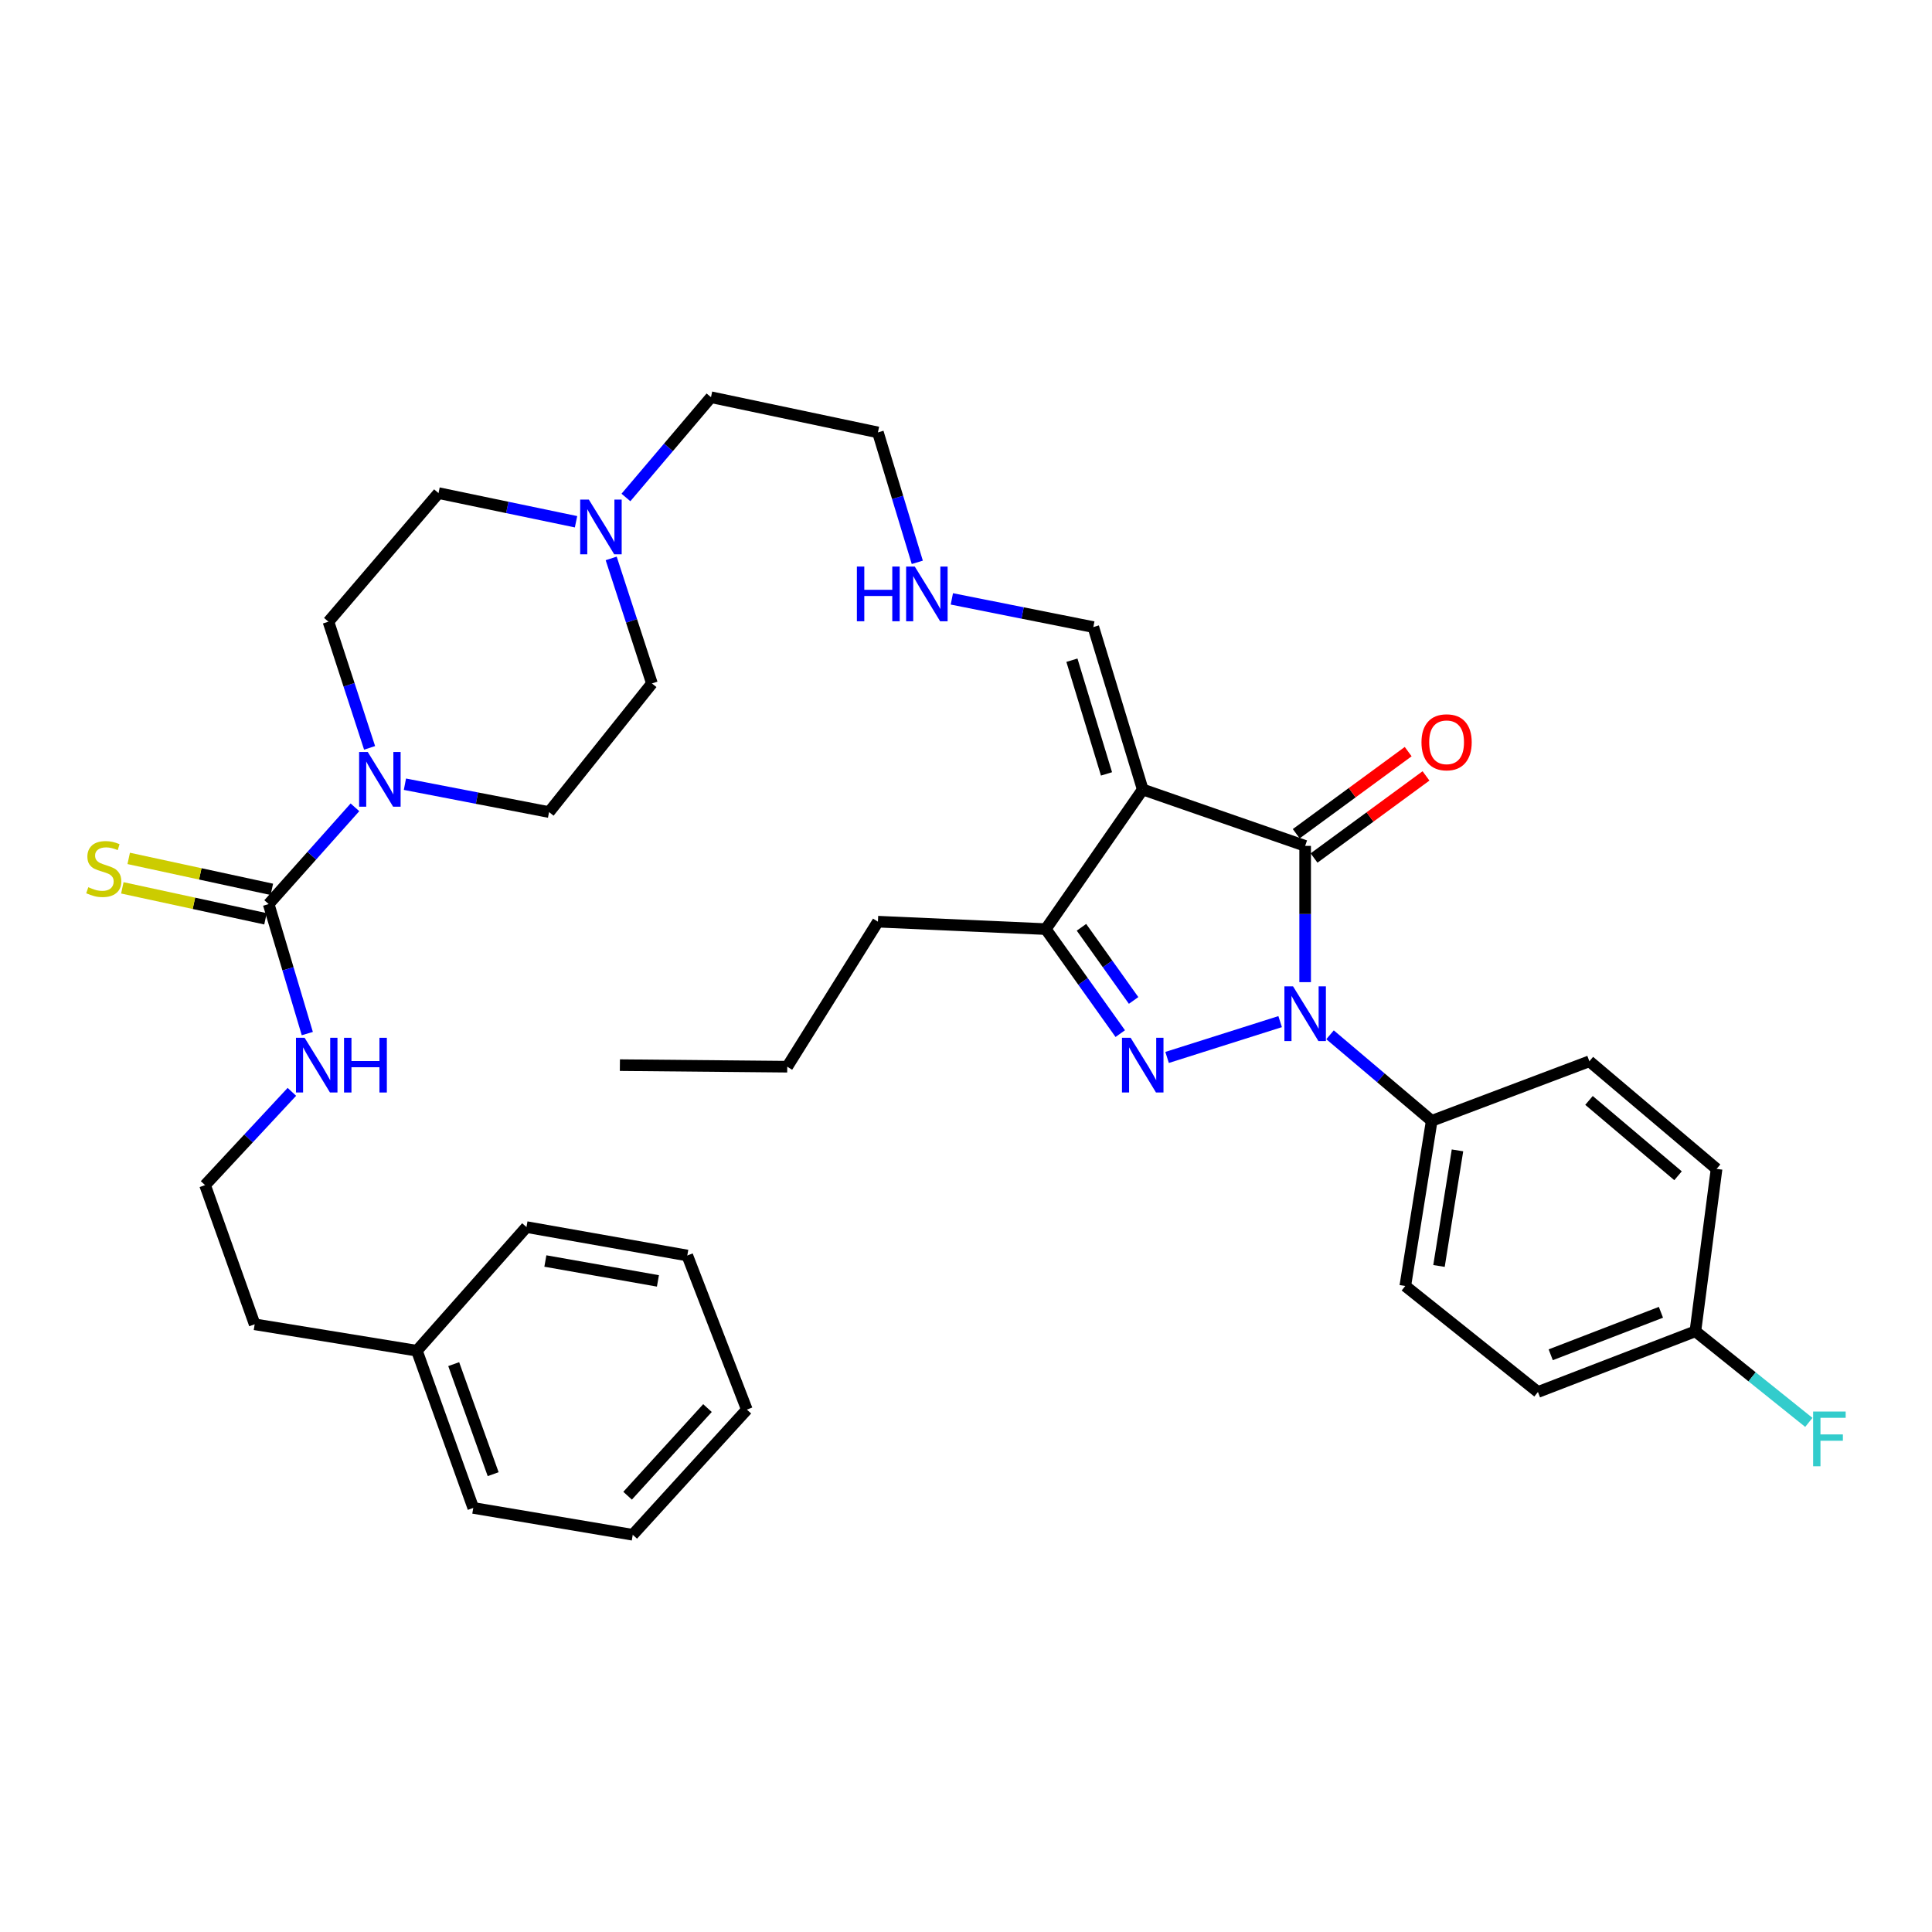 <?xml version='1.0' encoding='iso-8859-1'?>
<svg version='1.1' baseProfile='full'
              xmlns='http://www.w3.org/2000/svg'
                      xmlns:rdkit='http://www.rdkit.org/xml'
                      xmlns:xlink='http://www.w3.org/1999/xlink'
                  xml:space='preserve'
width='1000px' height='1000px' viewBox='0 0 1000 1000'>
<!-- END OF HEADER -->
<rect style='opacity:1.0;fill:#FFFFFF;stroke:none' width='1000' height='1000' x='0' y='0'> </rect>
<path class='bond-0' d='M 662.599,528.797 L 604.083,547.328' style='fill:none;fill-rule:evenodd;stroke:#0000FF;stroke-width:6px;stroke-linecap:butt;stroke-linejoin:miter;stroke-opacity:1' />
<path class='bond-1' d='M 675.543,508.366 L 675.543,473.096' style='fill:none;fill-rule:evenodd;stroke:#0000FF;stroke-width:6px;stroke-linecap:butt;stroke-linejoin:miter;stroke-opacity:1' />
<path class='bond-1' d='M 675.543,473.096 L 675.543,437.826' style='fill:none;fill-rule:evenodd;stroke:#000000;stroke-width:6px;stroke-linecap:butt;stroke-linejoin:miter;stroke-opacity:1' />
<path class='bond-6' d='M 688.429,535.607 L 714.736,557.878' style='fill:none;fill-rule:evenodd;stroke:#0000FF;stroke-width:6px;stroke-linecap:butt;stroke-linejoin:miter;stroke-opacity:1' />
<path class='bond-6' d='M 714.736,557.878 L 741.044,580.15' style='fill:none;fill-rule:evenodd;stroke:#000000;stroke-width:6px;stroke-linecap:butt;stroke-linejoin:miter;stroke-opacity:1' />
<path class='bond-3' d='M 579.843,534.998 L 560.564,507.952' style='fill:none;fill-rule:evenodd;stroke:#0000FF;stroke-width:6px;stroke-linecap:butt;stroke-linejoin:miter;stroke-opacity:1' />
<path class='bond-3' d='M 560.564,507.952 L 541.284,480.907' style='fill:none;fill-rule:evenodd;stroke:#000000;stroke-width:6px;stroke-linecap:butt;stroke-linejoin:miter;stroke-opacity:1' />
<path class='bond-3' d='M 586.756,517.833 L 573.261,498.901' style='fill:none;fill-rule:evenodd;stroke:#0000FF;stroke-width:6px;stroke-linecap:butt;stroke-linejoin:miter;stroke-opacity:1' />
<path class='bond-3' d='M 573.261,498.901 L 559.766,479.969' style='fill:none;fill-rule:evenodd;stroke:#000000;stroke-width:6px;stroke-linecap:butt;stroke-linejoin:miter;stroke-opacity:1' />
<path class='bond-2' d='M 675.543,437.826 L 591.478,408.64' style='fill:none;fill-rule:evenodd;stroke:#000000;stroke-width:6px;stroke-linecap:butt;stroke-linejoin:miter;stroke-opacity:1' />
<path class='bond-9' d='M 680.155,444.113 L 709.125,422.862' style='fill:none;fill-rule:evenodd;stroke:#000000;stroke-width:6px;stroke-linecap:butt;stroke-linejoin:miter;stroke-opacity:1' />
<path class='bond-9' d='M 709.125,422.862 L 738.095,401.612' style='fill:none;fill-rule:evenodd;stroke:#FF0000;stroke-width:6px;stroke-linecap:butt;stroke-linejoin:miter;stroke-opacity:1' />
<path class='bond-9' d='M 670.932,431.539 L 699.902,410.289' style='fill:none;fill-rule:evenodd;stroke:#000000;stroke-width:6px;stroke-linecap:butt;stroke-linejoin:miter;stroke-opacity:1' />
<path class='bond-9' d='M 699.902,410.289 L 728.873,389.038' style='fill:none;fill-rule:evenodd;stroke:#FF0000;stroke-width:6px;stroke-linecap:butt;stroke-linejoin:miter;stroke-opacity:1' />
<path class='bond-8' d='M 591.478,408.64 L 565.905,324.575' style='fill:none;fill-rule:evenodd;stroke:#000000;stroke-width:6px;stroke-linecap:butt;stroke-linejoin:miter;stroke-opacity:1' />
<path class='bond-8' d='M 572.723,400.569 L 554.822,341.723' style='fill:none;fill-rule:evenodd;stroke:#000000;stroke-width:6px;stroke-linecap:butt;stroke-linejoin:miter;stroke-opacity:1' />
<path class='bond-36' d='M 591.478,408.64 L 541.284,480.907' style='fill:none;fill-rule:evenodd;stroke:#000000;stroke-width:6px;stroke-linecap:butt;stroke-linejoin:miter;stroke-opacity:1' />
<path class='bond-23' d='M 541.284,480.907 L 454.412,477.06' style='fill:none;fill-rule:evenodd;stroke:#000000;stroke-width:6px;stroke-linecap:butt;stroke-linejoin:miter;stroke-opacity:1' />
<path class='bond-4' d='M 139.063,467.947 L 161.39,442.908' style='fill:none;fill-rule:evenodd;stroke:#000000;stroke-width:6px;stroke-linecap:butt;stroke-linejoin:miter;stroke-opacity:1' />
<path class='bond-4' d='M 161.39,442.908 L 183.718,417.868' style='fill:none;fill-rule:evenodd;stroke:#0000FF;stroke-width:6px;stroke-linecap:butt;stroke-linejoin:miter;stroke-opacity:1' />
<path class='bond-10' d='M 140.71,460.326 L 103.664,452.318' style='fill:none;fill-rule:evenodd;stroke:#000000;stroke-width:6px;stroke-linecap:butt;stroke-linejoin:miter;stroke-opacity:1' />
<path class='bond-10' d='M 103.664,452.318 L 66.617,444.309' style='fill:none;fill-rule:evenodd;stroke:#CCCC00;stroke-width:6px;stroke-linecap:butt;stroke-linejoin:miter;stroke-opacity:1' />
<path class='bond-10' d='M 137.415,475.568 L 100.369,467.559' style='fill:none;fill-rule:evenodd;stroke:#000000;stroke-width:6px;stroke-linecap:butt;stroke-linejoin:miter;stroke-opacity:1' />
<path class='bond-10' d='M 100.369,467.559 L 63.322,459.55' style='fill:none;fill-rule:evenodd;stroke:#CCCC00;stroke-width:6px;stroke-linecap:butt;stroke-linejoin:miter;stroke-opacity:1' />
<path class='bond-13' d='M 139.063,467.947 L 149.062,501.466' style='fill:none;fill-rule:evenodd;stroke:#000000;stroke-width:6px;stroke-linecap:butt;stroke-linejoin:miter;stroke-opacity:1' />
<path class='bond-13' d='M 149.062,501.466 L 159.061,534.984' style='fill:none;fill-rule:evenodd;stroke:#0000FF;stroke-width:6px;stroke-linecap:butt;stroke-linejoin:miter;stroke-opacity:1' />
<path class='bond-5' d='M 209.589,405.906 L 246.891,413.116' style='fill:none;fill-rule:evenodd;stroke:#0000FF;stroke-width:6px;stroke-linecap:butt;stroke-linejoin:miter;stroke-opacity:1' />
<path class='bond-5' d='M 246.891,413.116 L 284.194,420.327' style='fill:none;fill-rule:evenodd;stroke:#000000;stroke-width:6px;stroke-linecap:butt;stroke-linejoin:miter;stroke-opacity:1' />
<path class='bond-38' d='M 191.302,387.093 L 180.655,354.439' style='fill:none;fill-rule:evenodd;stroke:#0000FF;stroke-width:6px;stroke-linecap:butt;stroke-linejoin:miter;stroke-opacity:1' />
<path class='bond-38' d='M 180.655,354.439 L 170.007,321.785' style='fill:none;fill-rule:evenodd;stroke:#000000;stroke-width:6px;stroke-linecap:butt;stroke-linejoin:miter;stroke-opacity:1' />
<path class='bond-14' d='M 741.044,580.15 L 727.374,665.619' style='fill:none;fill-rule:evenodd;stroke:#000000;stroke-width:6px;stroke-linecap:butt;stroke-linejoin:miter;stroke-opacity:1' />
<path class='bond-14' d='M 754.391,595.433 L 744.822,655.261' style='fill:none;fill-rule:evenodd;stroke:#000000;stroke-width:6px;stroke-linecap:butt;stroke-linejoin:miter;stroke-opacity:1' />
<path class='bond-15' d='M 741.044,580.15 L 822.658,549.318' style='fill:none;fill-rule:evenodd;stroke:#000000;stroke-width:6px;stroke-linecap:butt;stroke-linejoin:miter;stroke-opacity:1' />
<path class='bond-7' d='M 323.981,257.491 L 345.995,231.544' style='fill:none;fill-rule:evenodd;stroke:#0000FF;stroke-width:6px;stroke-linecap:butt;stroke-linejoin:miter;stroke-opacity:1' />
<path class='bond-7' d='M 345.995,231.544 L 368.008,205.598' style='fill:none;fill-rule:evenodd;stroke:#000000;stroke-width:6px;stroke-linecap:butt;stroke-linejoin:miter;stroke-opacity:1' />
<path class='bond-16' d='M 298.153,270.059 L 262.564,262.644' style='fill:none;fill-rule:evenodd;stroke:#0000FF;stroke-width:6px;stroke-linecap:butt;stroke-linejoin:miter;stroke-opacity:1' />
<path class='bond-16' d='M 262.564,262.644 L 226.975,255.228' style='fill:none;fill-rule:evenodd;stroke:#000000;stroke-width:6px;stroke-linecap:butt;stroke-linejoin:miter;stroke-opacity:1' />
<path class='bond-17' d='M 316.348,289.034 L 326.892,321.393' style='fill:none;fill-rule:evenodd;stroke:#0000FF;stroke-width:6px;stroke-linecap:butt;stroke-linejoin:miter;stroke-opacity:1' />
<path class='bond-17' d='M 326.892,321.393 L 337.436,353.752' style='fill:none;fill-rule:evenodd;stroke:#000000;stroke-width:6px;stroke-linecap:butt;stroke-linejoin:miter;stroke-opacity:1' />
<path class='bond-18' d='M 565.905,324.575 L 529.292,317.279' style='fill:none;fill-rule:evenodd;stroke:#000000;stroke-width:6px;stroke-linecap:butt;stroke-linejoin:miter;stroke-opacity:1' />
<path class='bond-18' d='M 529.292,317.279 L 492.679,309.983' style='fill:none;fill-rule:evenodd;stroke:#0000FF;stroke-width:6px;stroke-linecap:butt;stroke-linejoin:miter;stroke-opacity:1' />
<path class='bond-11' d='M 170.007,321.785 L 226.975,255.228' style='fill:none;fill-rule:evenodd;stroke:#000000;stroke-width:6px;stroke-linecap:butt;stroke-linejoin:miter;stroke-opacity:1' />
<path class='bond-12' d='M 284.194,420.327 L 337.436,353.752' style='fill:none;fill-rule:evenodd;stroke:#000000;stroke-width:6px;stroke-linecap:butt;stroke-linejoin:miter;stroke-opacity:1' />
<path class='bond-24' d='M 151.074,565.138 L 128.609,589.277' style='fill:none;fill-rule:evenodd;stroke:#0000FF;stroke-width:6px;stroke-linecap:butt;stroke-linejoin:miter;stroke-opacity:1' />
<path class='bond-24' d='M 128.609,589.277 L 106.144,613.416' style='fill:none;fill-rule:evenodd;stroke:#000000;stroke-width:6px;stroke-linecap:butt;stroke-linejoin:miter;stroke-opacity:1' />
<path class='bond-20' d='M 727.374,665.619 L 796.036,720.49' style='fill:none;fill-rule:evenodd;stroke:#000000;stroke-width:6px;stroke-linecap:butt;stroke-linejoin:miter;stroke-opacity:1' />
<path class='bond-21' d='M 822.658,549.318 L 888.496,605.021' style='fill:none;fill-rule:evenodd;stroke:#000000;stroke-width:6px;stroke-linecap:butt;stroke-linejoin:miter;stroke-opacity:1' />
<path class='bond-21' d='M 822.462,569.578 L 868.549,608.57' style='fill:none;fill-rule:evenodd;stroke:#000000;stroke-width:6px;stroke-linecap:butt;stroke-linejoin:miter;stroke-opacity:1' />
<path class='bond-27' d='M 474.79,291.061 L 464.601,257.439' style='fill:none;fill-rule:evenodd;stroke:#0000FF;stroke-width:6px;stroke-linecap:butt;stroke-linejoin:miter;stroke-opacity:1' />
<path class='bond-27' d='M 464.601,257.439 L 454.412,223.816' style='fill:none;fill-rule:evenodd;stroke:#000000;stroke-width:6px;stroke-linecap:butt;stroke-linejoin:miter;stroke-opacity:1' />
<path class='bond-19' d='M 877.529,689.078 L 888.496,605.021' style='fill:none;fill-rule:evenodd;stroke:#000000;stroke-width:6px;stroke-linecap:butt;stroke-linejoin:miter;stroke-opacity:1' />
<path class='bond-22' d='M 877.529,689.078 L 906.889,712.652' style='fill:none;fill-rule:evenodd;stroke:#000000;stroke-width:6px;stroke-linecap:butt;stroke-linejoin:miter;stroke-opacity:1' />
<path class='bond-22' d='M 906.889,712.652 L 936.249,736.226' style='fill:none;fill-rule:evenodd;stroke:#33CCCC;stroke-width:6px;stroke-linecap:butt;stroke-linejoin:miter;stroke-opacity:1' />
<path class='bond-37' d='M 877.529,689.078 L 796.036,720.49' style='fill:none;fill-rule:evenodd;stroke:#000000;stroke-width:6px;stroke-linecap:butt;stroke-linejoin:miter;stroke-opacity:1' />
<path class='bond-37' d='M 859.697,679.24 L 802.652,701.228' style='fill:none;fill-rule:evenodd;stroke:#000000;stroke-width:6px;stroke-linecap:butt;stroke-linejoin:miter;stroke-opacity:1' />
<path class='bond-31' d='M 454.412,477.06 L 407.476,552.125' style='fill:none;fill-rule:evenodd;stroke:#000000;stroke-width:6px;stroke-linecap:butt;stroke-linejoin:miter;stroke-opacity:1' />
<path class='bond-28' d='M 106.144,613.416 L 131.821,685.457' style='fill:none;fill-rule:evenodd;stroke:#000000;stroke-width:6px;stroke-linecap:butt;stroke-linejoin:miter;stroke-opacity:1' />
<path class='bond-25' d='M 368.008,205.598 L 454.412,223.816' style='fill:none;fill-rule:evenodd;stroke:#000000;stroke-width:6px;stroke-linecap:butt;stroke-linejoin:miter;stroke-opacity:1' />
<path class='bond-26' d='M 215.782,699.127 L 131.821,685.457' style='fill:none;fill-rule:evenodd;stroke:#000000;stroke-width:6px;stroke-linecap:butt;stroke-linejoin:miter;stroke-opacity:1' />
<path class='bond-29' d='M 215.782,699.127 L 244.959,780.498' style='fill:none;fill-rule:evenodd;stroke:#000000;stroke-width:6px;stroke-linecap:butt;stroke-linejoin:miter;stroke-opacity:1' />
<path class='bond-29' d='M 234.837,706.07 L 255.261,763.029' style='fill:none;fill-rule:evenodd;stroke:#000000;stroke-width:6px;stroke-linecap:butt;stroke-linejoin:miter;stroke-opacity:1' />
<path class='bond-30' d='M 215.782,699.127 L 272.507,635.134' style='fill:none;fill-rule:evenodd;stroke:#000000;stroke-width:6px;stroke-linecap:butt;stroke-linejoin:miter;stroke-opacity:1' />
<path class='bond-33' d='M 244.959,780.498 L 327.508,794.402' style='fill:none;fill-rule:evenodd;stroke:#000000;stroke-width:6px;stroke-linecap:butt;stroke-linejoin:miter;stroke-opacity:1' />
<path class='bond-34' d='M 272.507,635.134 L 355.741,649.843' style='fill:none;fill-rule:evenodd;stroke:#000000;stroke-width:6px;stroke-linecap:butt;stroke-linejoin:miter;stroke-opacity:1' />
<path class='bond-34' d='M 282.279,652.695 L 340.542,662.992' style='fill:none;fill-rule:evenodd;stroke:#000000;stroke-width:6px;stroke-linecap:butt;stroke-linejoin:miter;stroke-opacity:1' />
<path class='bond-32' d='M 407.476,552.125 L 320.855,551.319' style='fill:none;fill-rule:evenodd;stroke:#000000;stroke-width:6px;stroke-linecap:butt;stroke-linejoin:miter;stroke-opacity:1' />
<path class='bond-39' d='M 327.508,794.402 L 386.572,729.603' style='fill:none;fill-rule:evenodd;stroke:#000000;stroke-width:6px;stroke-linecap:butt;stroke-linejoin:miter;stroke-opacity:1' />
<path class='bond-39' d='M 324.844,774.178 L 366.189,728.819' style='fill:none;fill-rule:evenodd;stroke:#000000;stroke-width:6px;stroke-linecap:butt;stroke-linejoin:miter;stroke-opacity:1' />
<path class='bond-35' d='M 355.741,649.843 L 386.572,729.603' style='fill:none;fill-rule:evenodd;stroke:#000000;stroke-width:6px;stroke-linecap:butt;stroke-linejoin:miter;stroke-opacity:1' />
<path  class='atom-0' d='M 669.283 510.538
L 678.563 525.538
Q 679.483 527.018, 680.963 529.698
Q 682.443 532.378, 682.523 532.538
L 682.523 510.538
L 686.283 510.538
L 686.283 538.858
L 682.403 538.858
L 672.443 522.458
Q 671.283 520.538, 670.043 518.338
Q 668.843 516.138, 668.483 515.458
L 668.483 538.858
L 664.803 538.858
L 664.803 510.538
L 669.283 510.538
' fill='#0000FF'/>
<path  class='atom-1' d='M 585.218 537.159
L 594.498 552.159
Q 595.418 553.639, 596.898 556.319
Q 598.378 558.999, 598.458 559.159
L 598.458 537.159
L 602.218 537.159
L 602.218 565.479
L 598.338 565.479
L 588.378 549.079
Q 587.218 547.159, 585.978 544.959
Q 584.778 542.759, 584.418 542.079
L 584.418 565.479
L 580.738 565.479
L 580.738 537.159
L 585.218 537.159
' fill='#0000FF'/>
<path  class='atom-6' d='M 190.36 389.239
L 199.64 404.239
Q 200.56 405.719, 202.04 408.399
Q 203.52 411.079, 203.6 411.239
L 203.6 389.239
L 207.36 389.239
L 207.36 417.559
L 203.48 417.559
L 193.52 401.159
Q 192.36 399.239, 191.12 397.039
Q 189.92 394.839, 189.56 394.159
L 189.56 417.559
L 185.88 417.559
L 185.88 389.239
L 190.36 389.239
' fill='#0000FF'/>
<path  class='atom-8' d='M 304.78 258.584
L 314.06 273.584
Q 314.98 275.064, 316.46 277.744
Q 317.94 280.424, 318.02 280.584
L 318.02 258.584
L 321.78 258.584
L 321.78 286.904
L 317.9 286.904
L 307.94 270.504
Q 306.78 268.584, 305.54 266.384
Q 304.34 264.184, 303.98 263.504
L 303.98 286.904
L 300.3 286.904
L 300.3 258.584
L 304.78 258.584
' fill='#0000FF'/>
<path  class='atom-10' d='M 735.754 384.204
Q 735.754 377.404, 739.114 373.604
Q 742.474 369.804, 748.754 369.804
Q 755.034 369.804, 758.394 373.604
Q 761.754 377.404, 761.754 384.204
Q 761.754 391.084, 758.354 395.004
Q 754.954 398.884, 748.754 398.884
Q 742.514 398.884, 739.114 395.004
Q 735.754 391.124, 735.754 384.204
M 748.754 395.684
Q 753.074 395.684, 755.394 392.804
Q 757.754 389.884, 757.754 384.204
Q 757.754 378.644, 755.394 375.844
Q 753.074 373.004, 748.754 373.004
Q 744.434 373.004, 742.074 375.804
Q 739.754 378.604, 739.754 384.204
Q 739.754 389.924, 742.074 392.804
Q 744.434 395.684, 748.754 395.684
' fill='#FF0000'/>
<path  class='atom-11' d='M 45.707 459.215
Q 46.027 459.335, 47.347 459.895
Q 48.667 460.455, 50.107 460.815
Q 51.587 461.135, 53.027 461.135
Q 55.707 461.135, 57.267 459.855
Q 58.827 458.535, 58.827 456.255
Q 58.827 454.695, 58.027 453.735
Q 57.267 452.775, 56.067 452.255
Q 54.867 451.735, 52.867 451.135
Q 50.347 450.375, 48.827 449.655
Q 47.347 448.935, 46.267 447.415
Q 45.227 445.895, 45.227 443.335
Q 45.227 439.775, 47.627 437.575
Q 50.067 435.375, 54.867 435.375
Q 58.147 435.375, 61.867 436.935
L 60.947 440.015
Q 57.547 438.615, 54.987 438.615
Q 52.227 438.615, 50.707 439.775
Q 49.187 440.895, 49.227 442.855
Q 49.227 444.375, 49.987 445.295
Q 50.787 446.215, 51.907 446.735
Q 53.067 447.255, 54.987 447.855
Q 57.547 448.655, 59.067 449.455
Q 60.587 450.255, 61.667 451.895
Q 62.787 453.495, 62.787 456.255
Q 62.787 460.175, 60.147 462.295
Q 57.547 464.375, 53.187 464.375
Q 50.667 464.375, 48.747 463.815
Q 46.867 463.295, 44.627 462.375
L 45.707 459.215
' fill='#CCCC00'/>
<path  class='atom-14' d='M 157.674 537.159
L 166.954 552.159
Q 167.874 553.639, 169.354 556.319
Q 170.834 558.999, 170.914 559.159
L 170.914 537.159
L 174.674 537.159
L 174.674 565.479
L 170.794 565.479
L 160.834 549.079
Q 159.674 547.159, 158.434 544.959
Q 157.234 542.759, 156.874 542.079
L 156.874 565.479
L 153.194 565.479
L 153.194 537.159
L 157.674 537.159
' fill='#0000FF'/>
<path  class='atom-14' d='M 178.074 537.159
L 181.914 537.159
L 181.914 549.199
L 196.394 549.199
L 196.394 537.159
L 200.234 537.159
L 200.234 565.479
L 196.394 565.479
L 196.394 552.399
L 181.914 552.399
L 181.914 565.479
L 178.074 565.479
L 178.074 537.159
' fill='#0000FF'/>
<path  class='atom-19' d='M 443.523 293.245
L 447.363 293.245
L 447.363 305.285
L 461.843 305.285
L 461.843 293.245
L 465.683 293.245
L 465.683 321.565
L 461.843 321.565
L 461.843 308.485
L 447.363 308.485
L 447.363 321.565
L 443.523 321.565
L 443.523 293.245
' fill='#0000FF'/>
<path  class='atom-19' d='M 473.483 293.245
L 482.763 308.245
Q 483.683 309.725, 485.163 312.405
Q 486.643 315.085, 486.723 315.245
L 486.723 293.245
L 490.483 293.245
L 490.483 321.565
L 486.603 321.565
L 476.643 305.165
Q 475.483 303.245, 474.243 301.045
Q 473.043 298.845, 472.683 298.165
L 472.683 321.565
L 469.003 321.565
L 469.003 293.245
L 473.483 293.245
' fill='#0000FF'/>
<path  class='atom-23' d='M 938.473 730.612
L 955.313 730.612
L 955.313 733.852
L 942.273 733.852
L 942.273 742.452
L 953.873 742.452
L 953.873 745.732
L 942.273 745.732
L 942.273 758.932
L 938.473 758.932
L 938.473 730.612
' fill='#33CCCC'/>
</svg>
